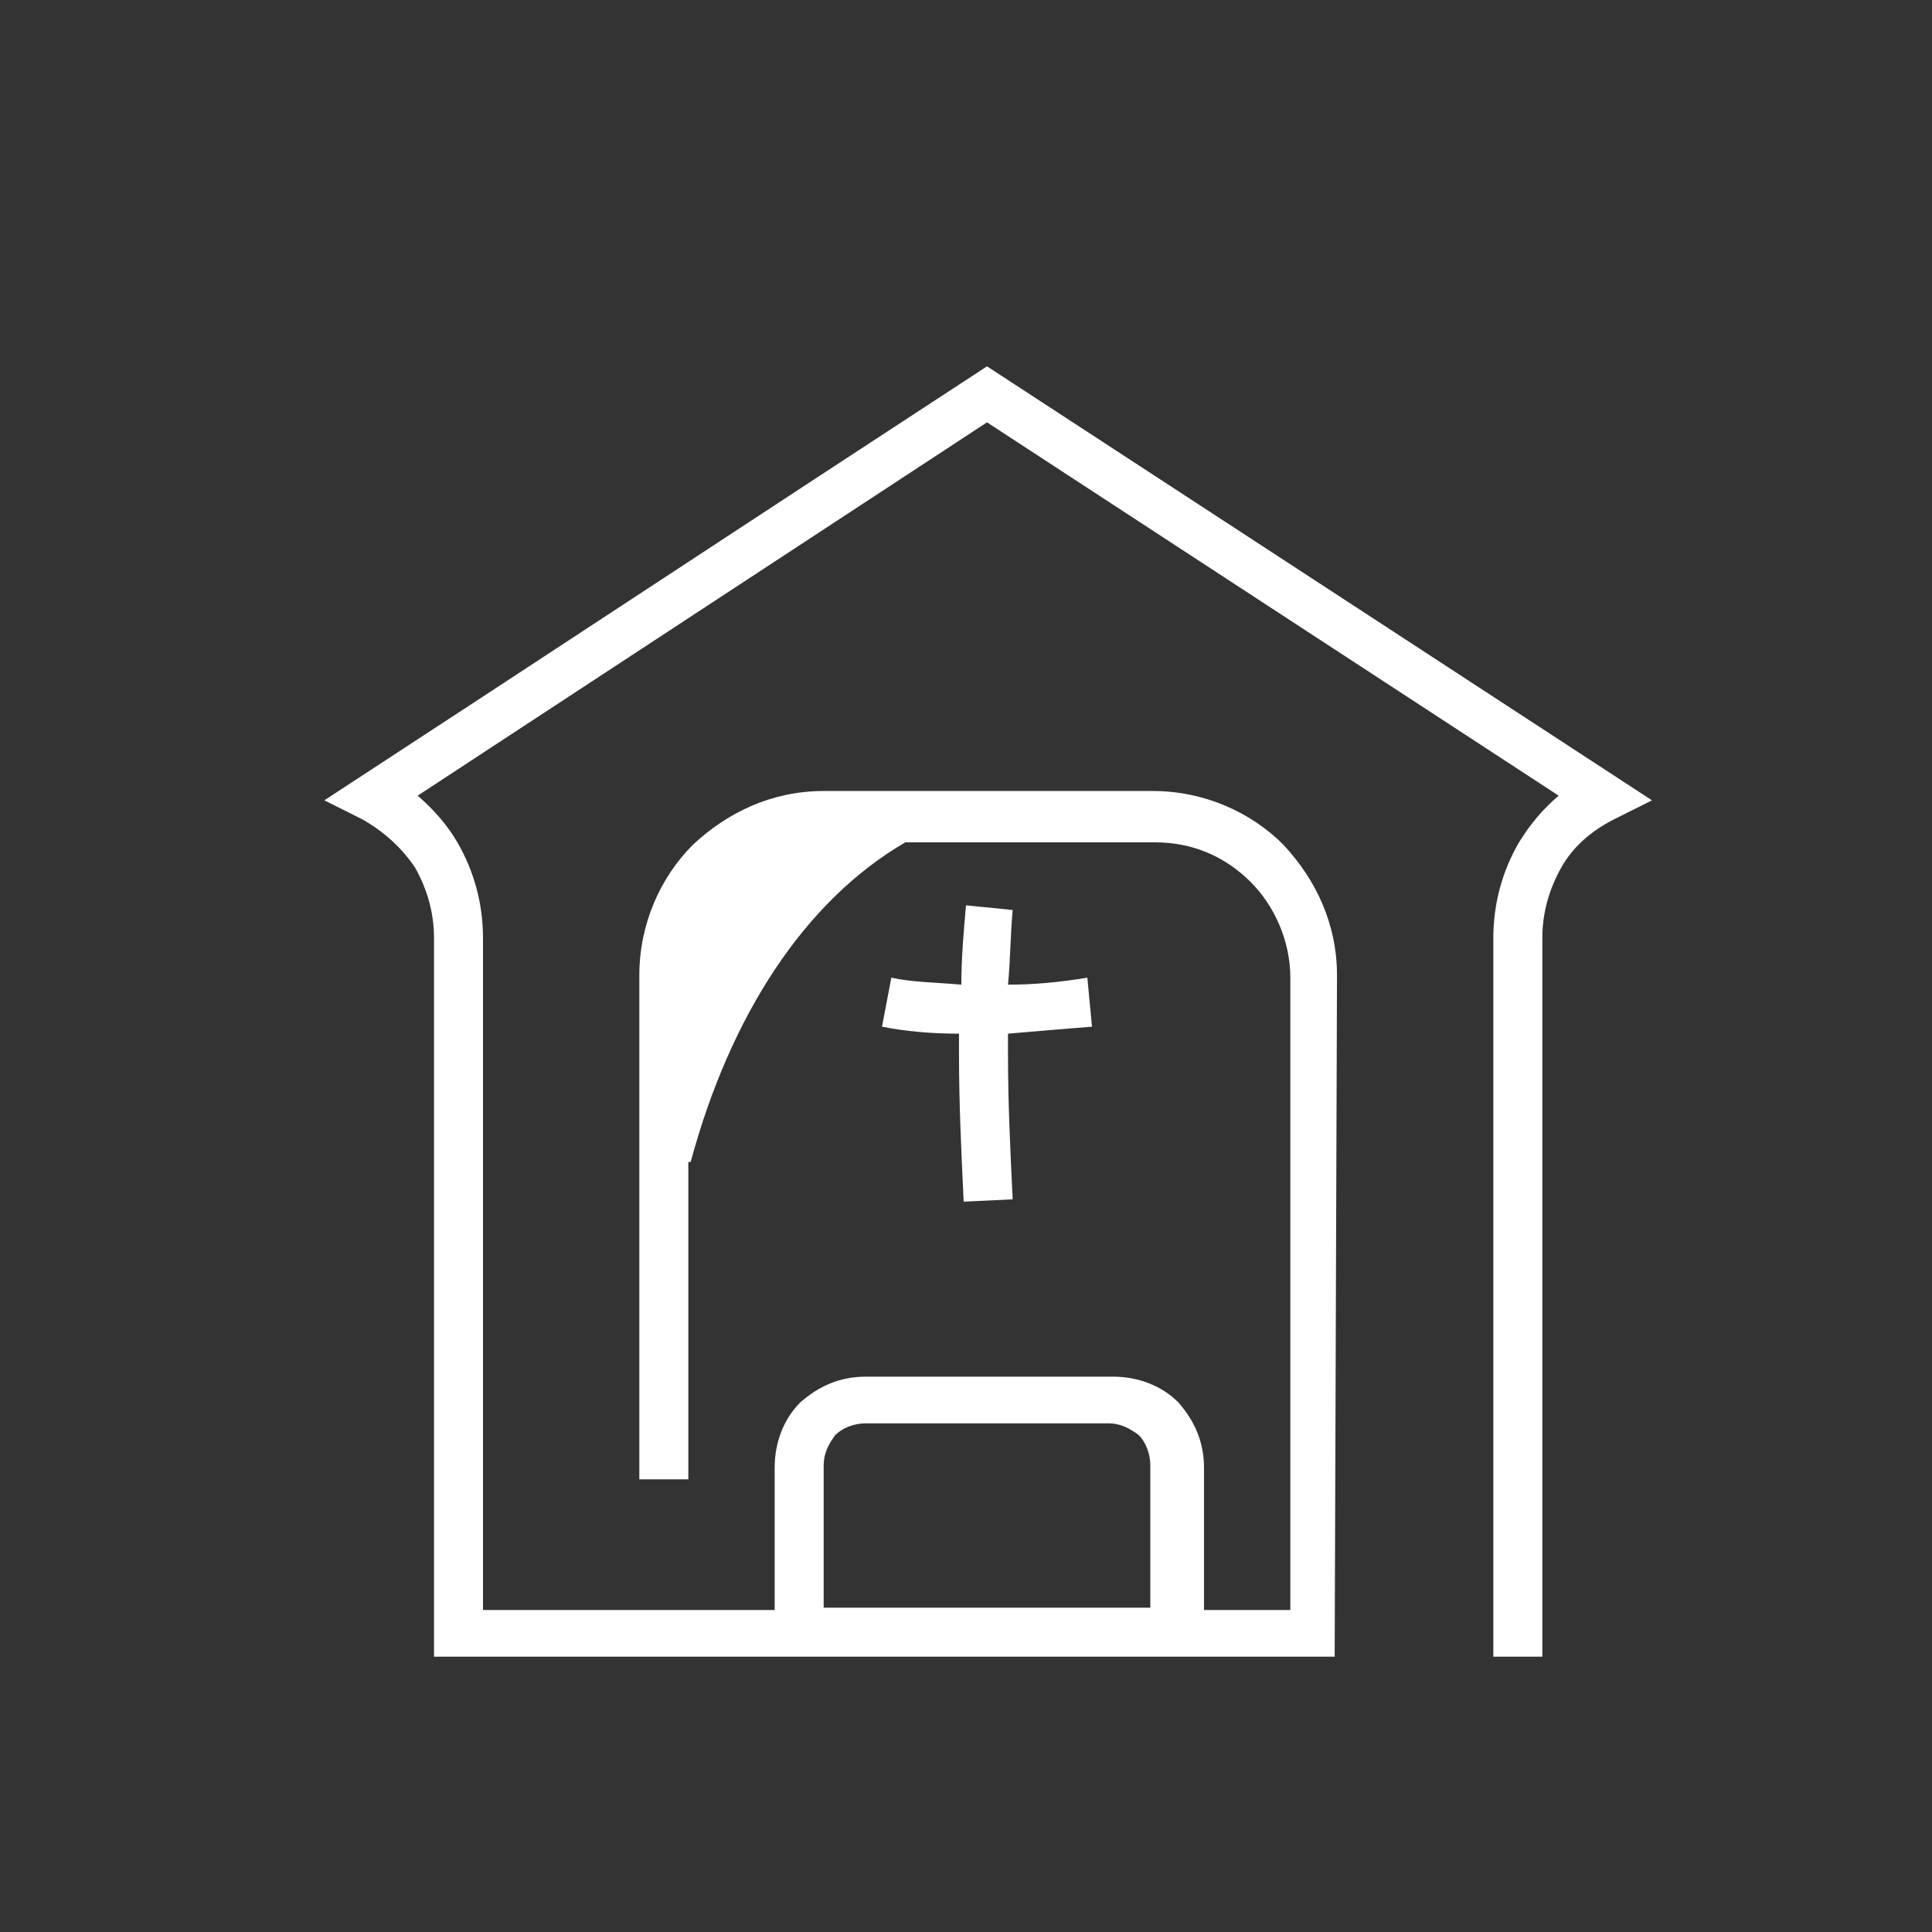 <?xml version="1.0" encoding="utf-8"?>
<!-- Generator: Adobe Illustrator 28.1.0, SVG Export Plug-In . SVG Version: 6.00 Build 0)  -->
<svg version="1.1" xmlns="http://www.w3.org/2000/svg" xmlns:xlink="http://www.w3.org/1999/xlink" x="0px" y="0px" width="82.8px"
	 height="82.8px" viewBox="0 0 82.8 82.8" style="enable-background:new 0 0 82.8 82.8;" xml:space="preserve">
<rect x="0" y="0" width="82.8" height="82.8" fill="#333333" stroke="none"/>
<style type="text/css">
	.st0{fill-rule:evenodd;clip-rule:evenodd;fill:#FFFFFF;}
	.st1{fill:#FFFFFF;}
</style>
<g id="ochranná_zóna">
</g>
<g id="iko">
	<path class="st0" d="M29.6,49.8c1.7-6.3,4.9-11.2,9.2-13.7h10.7c1.6,0,3,0.6,4.1,1.7c1,1,1.7,2.5,1.7,4.1v27.1l-3.7,0v-6.1
		c0-1.1-0.4-2-1.1-2.8c-0.7-0.7-1.7-1.1-2.8-1.1H37.1c-1.1,0-2,0.4-2.8,1.1c-0.7,0.7-1.1,1.7-1.1,2.8v6.1l-12.5,0V40.2
		c0-1.5-0.4-2.9-1.1-4.1c-0.4-0.7-1-1.4-1.7-2l24.4-16l24.5,16c-0.7,0.6-1.2,1.2-1.7,2c-0.7,1.2-1.1,2.6-1.1,4.1v30.8h2.1V40.2
		c0-1.1,0.3-2.1,0.8-3c0.5-0.9,1.3-1.6,2.3-2.1l1.6-0.8L42.3,15.7c-9.5,6.2-18.9,12.4-28.4,18.6l1.6,0.8c0.9,0.5,1.7,1.2,2.3,2.1
		c0.5,0.9,0.8,1.9,0.8,3v30.8l38.6,0l0.1-29.2c0-2.2-0.9-4.1-2.3-5.6v0c-1.4-1.4-3.4-2.3-5.6-2.3H35.3c-2.2,0-4.1,0.9-5.6,2.3
		c-1.4,1.4-2.3,3.4-2.3,5.6v21.6h2.1V49.8L29.6,49.8z M49.3,68.9l-14,0v-6.1c0-0.5,0.2-0.9,0.5-1.3c0.3-0.3,0.8-0.5,1.3-0.5h10.4
		c0.5,0,0.9,0.2,1.3,0.5h0c0.3,0.3,0.5,0.8,0.5,1.3V68.9L49.3,68.9z M43.4,39c-0.1,1.1-0.1,2.2-0.2,3.2c1.1,0,2.2-0.1,3.4-0.3
		l0.2,2.1c-1.2,0.1-2.5,0.2-3.6,0.3c0,0.3,0,0.6,0,0.9c0,2.1,0.1,4.1,0.2,6.2l-2.1,0.1c-0.1-2.1-0.2-4.2-0.2-6.3c0-0.3,0-0.6,0-0.9
		c-1.2,0-2.3-0.1-3.3-0.3l0.4-2.1c0.9,0.2,1.9,0.2,3,0.3c0-1.1,0.1-2.3,0.2-3.4L43.4,39z"/>
</g>
<g id="nazev">
</g>
</svg>
